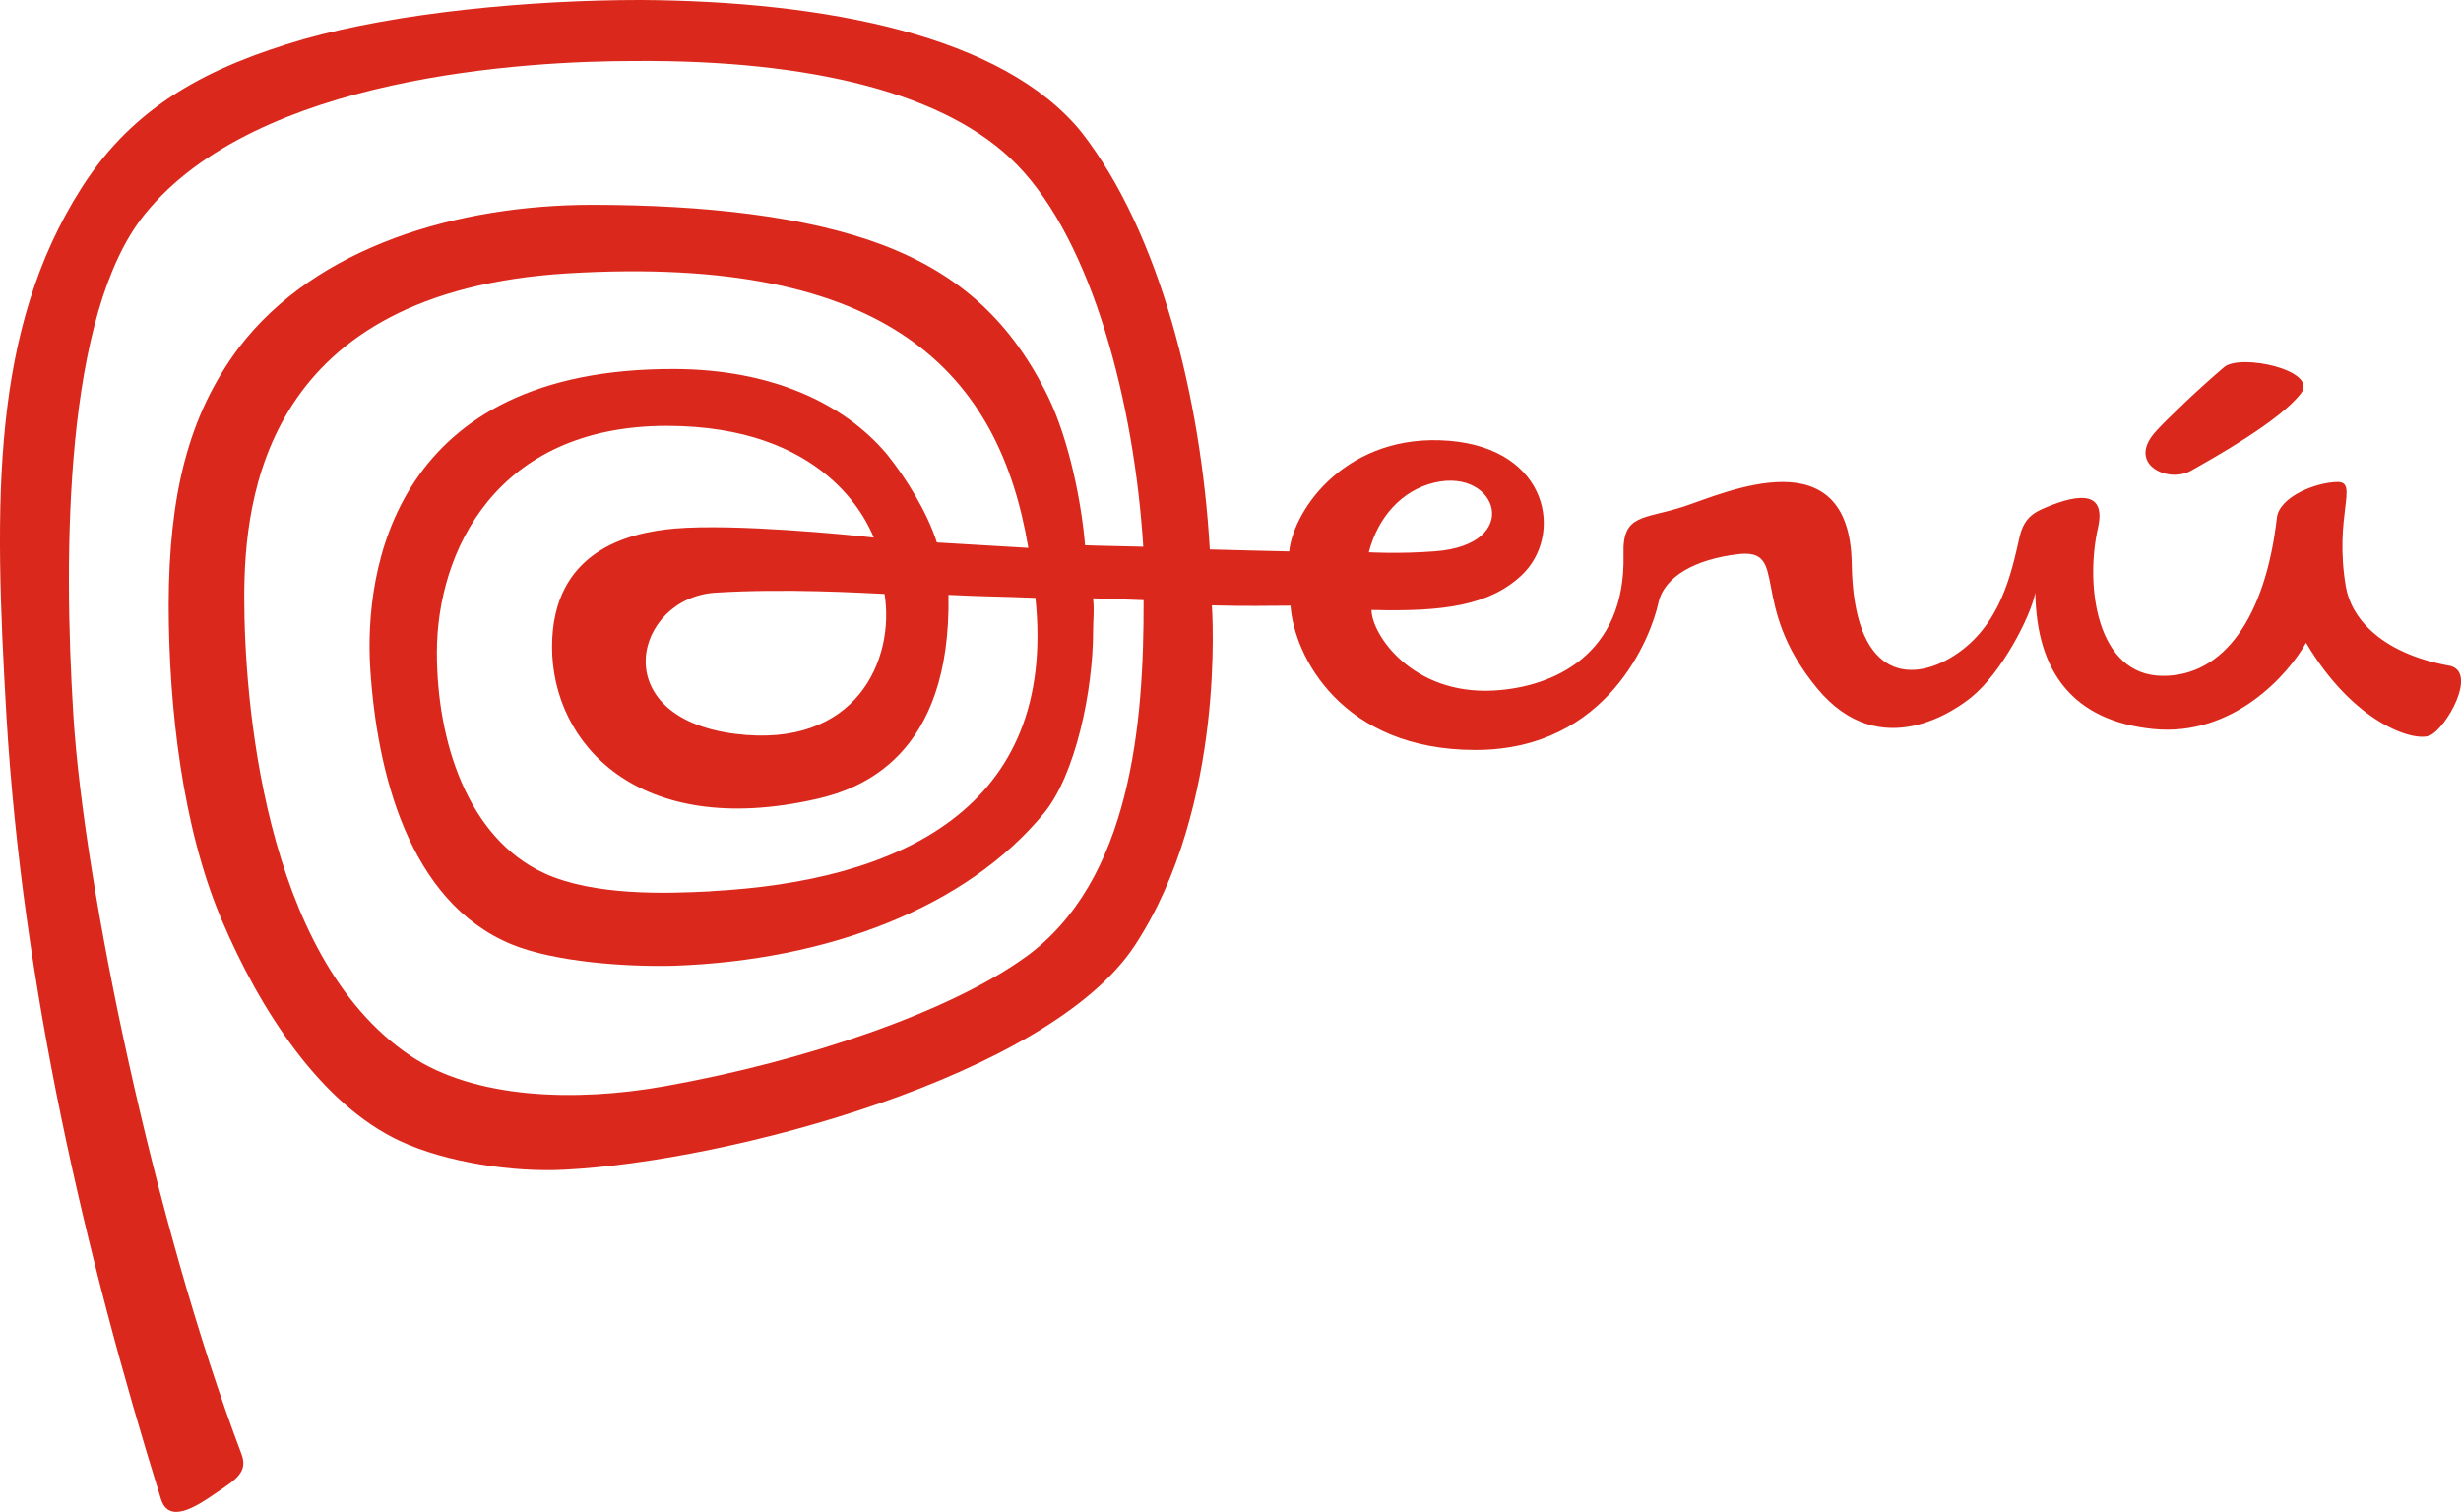 <?xml version="1.0" encoding="UTF-8"?><svg id="Layer_1" data-name="Layer 1" xmlns="http://www.w3.org/2000/svg" viewBox="0 0 236.35 145.2"><defs><style>
      .cls-1 {
        fill: #da291c;
      }
    </style></defs><path class="cls-1" d="m207.1 41.36c1.38-1.46 4-3.97 6.5-6.1c1.57-1.33 9.04.3 7.4 2.49c-1.99 2.64-8.29 6.16-10.57 7.45c-2.23 1.27-6.32-.66-3.32-3.84"/><path class="cls-1" d="m137.76 46.35c6.07-1.44 8.57 5.96.05 6.6c-3.56.27-6.35.09-6.35.09c.88-3.39 3.17-5.95 6.3-6.69m-39.31 45.59c-7.28 5.25-21.09 9.97-34.61 12.38c-8.5 1.52-18.24 1.24-24.45-2.94c-14.22-9.58-15.93-34.69-15.93-43.95c-.01-9.82 2.08-29.43 31.08-31.18c30.91-1.86 41.43 9.68 44.22 26.37l-8.78-.52c-.95-2.95-2.97-6.21-4.81-8.49c-4.12-4.89-11.09-8.13-20.34-8.17c-27-.12-29.87 19.25-29.27 28.76c.63 9.86 3.64 22.41 13.59 26.5c4.08 1.68 10.96 2.17 15.56 2.05c14.86-.52 28.11-5.6 35.55-14.65c3.05-3.71 4.72-11.83 4.72-17.46c0-1.33.13-1.8 0-3.18c1.33.05 4.85.18 4.85.18c.04 11.85-1.2 26.97-11.37 34.3m-13.51-34.9c1.01 6.27-2.67 14.91-14.34 13.44c-12.62-1.6-9.66-13.07-1.9-13.56c6.7-.42 14.04.02 16.24.12m-16.7 28.56c-4.21.22-11.23.46-15.99-1.74c-7.36-3.39-10.32-12.71-10.3-21.24c.02-9.64 5.67-21.71 22.07-21.72c15.19 0 19.19 9.04 19.89 10.73c-2.28-.26-13.32-1.36-19.11-.87c-4.4.38-11.79 2.12-11.79 11.37s8.23 18.5 25.38 14.61c4.16-.94 12.97-4.05 12.69-19.61c3.17.16 4.87.15 8.35.29c2.12 20.28-13.16 27.22-31.18 28.17m166.92-21.66c-6.66-1.24-9.39-4.66-9.89-7.61c-1.15-6.81 1.28-10.06-.81-10.03c-2.08.03-5.58 1.43-5.81 3.44c-1.1 9.59-5.11 15.21-10.97 15.18c-6.38-.03-7.47-8.68-6.21-14.23c.89-3.94-2.52-3.04-5.37-1.79c-1.03.46-1.81 1.1-2.17 2.72c-.76 3.33-1.78 8.49-6.3 11.37c-4.34 2.76-9.65 2.01-9.81-8.84c-.19-12.33-12.23-6.77-16.11-5.5c-3.89 1.27-5.92.67-5.81 4.56c.26 9.78-6.86 12.81-12.45 13.12c-7.88.44-11.75-5.44-11.75-7.74c7.04.2 11.38-.48 14.42-3.34c4.02-3.79 2.67-12.13-6.98-12.91c-9.64-.78-14.88 6.39-15.35 10.63c-3.33-.08-4.08-.09-7.62-.19c-.85-14.64-4.82-30.42-12.31-40.06c-7.53-9.32-24.65-12.6-42.34-12.71c-10.7 0-23.38 1.21-32.4 3.77c-9.03 2.63-16.22 6.3-21.3 14.26c-8.7 13.67-8.43 29.95-7.22 50.76c1.54 25.83 7.49 51.57 14.84 75.18c.75 2.4 3.3.79 5.2-.52c1.9-1.3 3.2-2.01 2.54-3.78c-8.41-22.23-15.12-54.54-16.15-70.92c-.98-15.67-.88-38.62 6.86-48.18c10.75-13.32 36.75-14.71 47.05-14.71c17.04-.12 30.05 3.12 36.71 9.96c7.25 7.44 11.26 22.92 12.13 36.69c-1.49-.05-4.07-.08-5.59-.14c-.32-3.95-1.49-10-3.53-14.23c-3.43-7.04-8.33-11.75-15.95-14.63c-7.2-2.72-16.99-3.83-27.89-3.84c-12.73.02-26.46 3.9-33.96 13.8c-4.81 6.47-6.65 14.09-6.68 24.59c.01 9.91 1.32 21.38 5.06 30.21c3.73 8.8 9.56 17.75 17.13 21.3c4.45 2.08 10.93 3.03 15.83 2.77c15.86-.8 46.51-9 54.75-21.51c8.82-13.4 7.43-32.42 7.42-32.69c3.49.1 5.44.03 7.55.03c.34 4.87 4.95 13.86 17.76 13.86s16.9-11.04 17.56-14.08c.56-2.63 3.61-4.23 7.63-4.72c5.06-.61.91 4.73 7.62 12.87c6.11 7.4 13.49 1.96 14.86.83c2.83-2.32 5.61-7.59 6.1-10c.12 7.63 3.65 12.29 11.28 13.08c7.75.8 13.08-5.31 14.72-8.28c4.55 7.7 10.31 9.54 11.86 8.92c1.57-.63 4.75-6.2 1.85-6.73"/></svg>